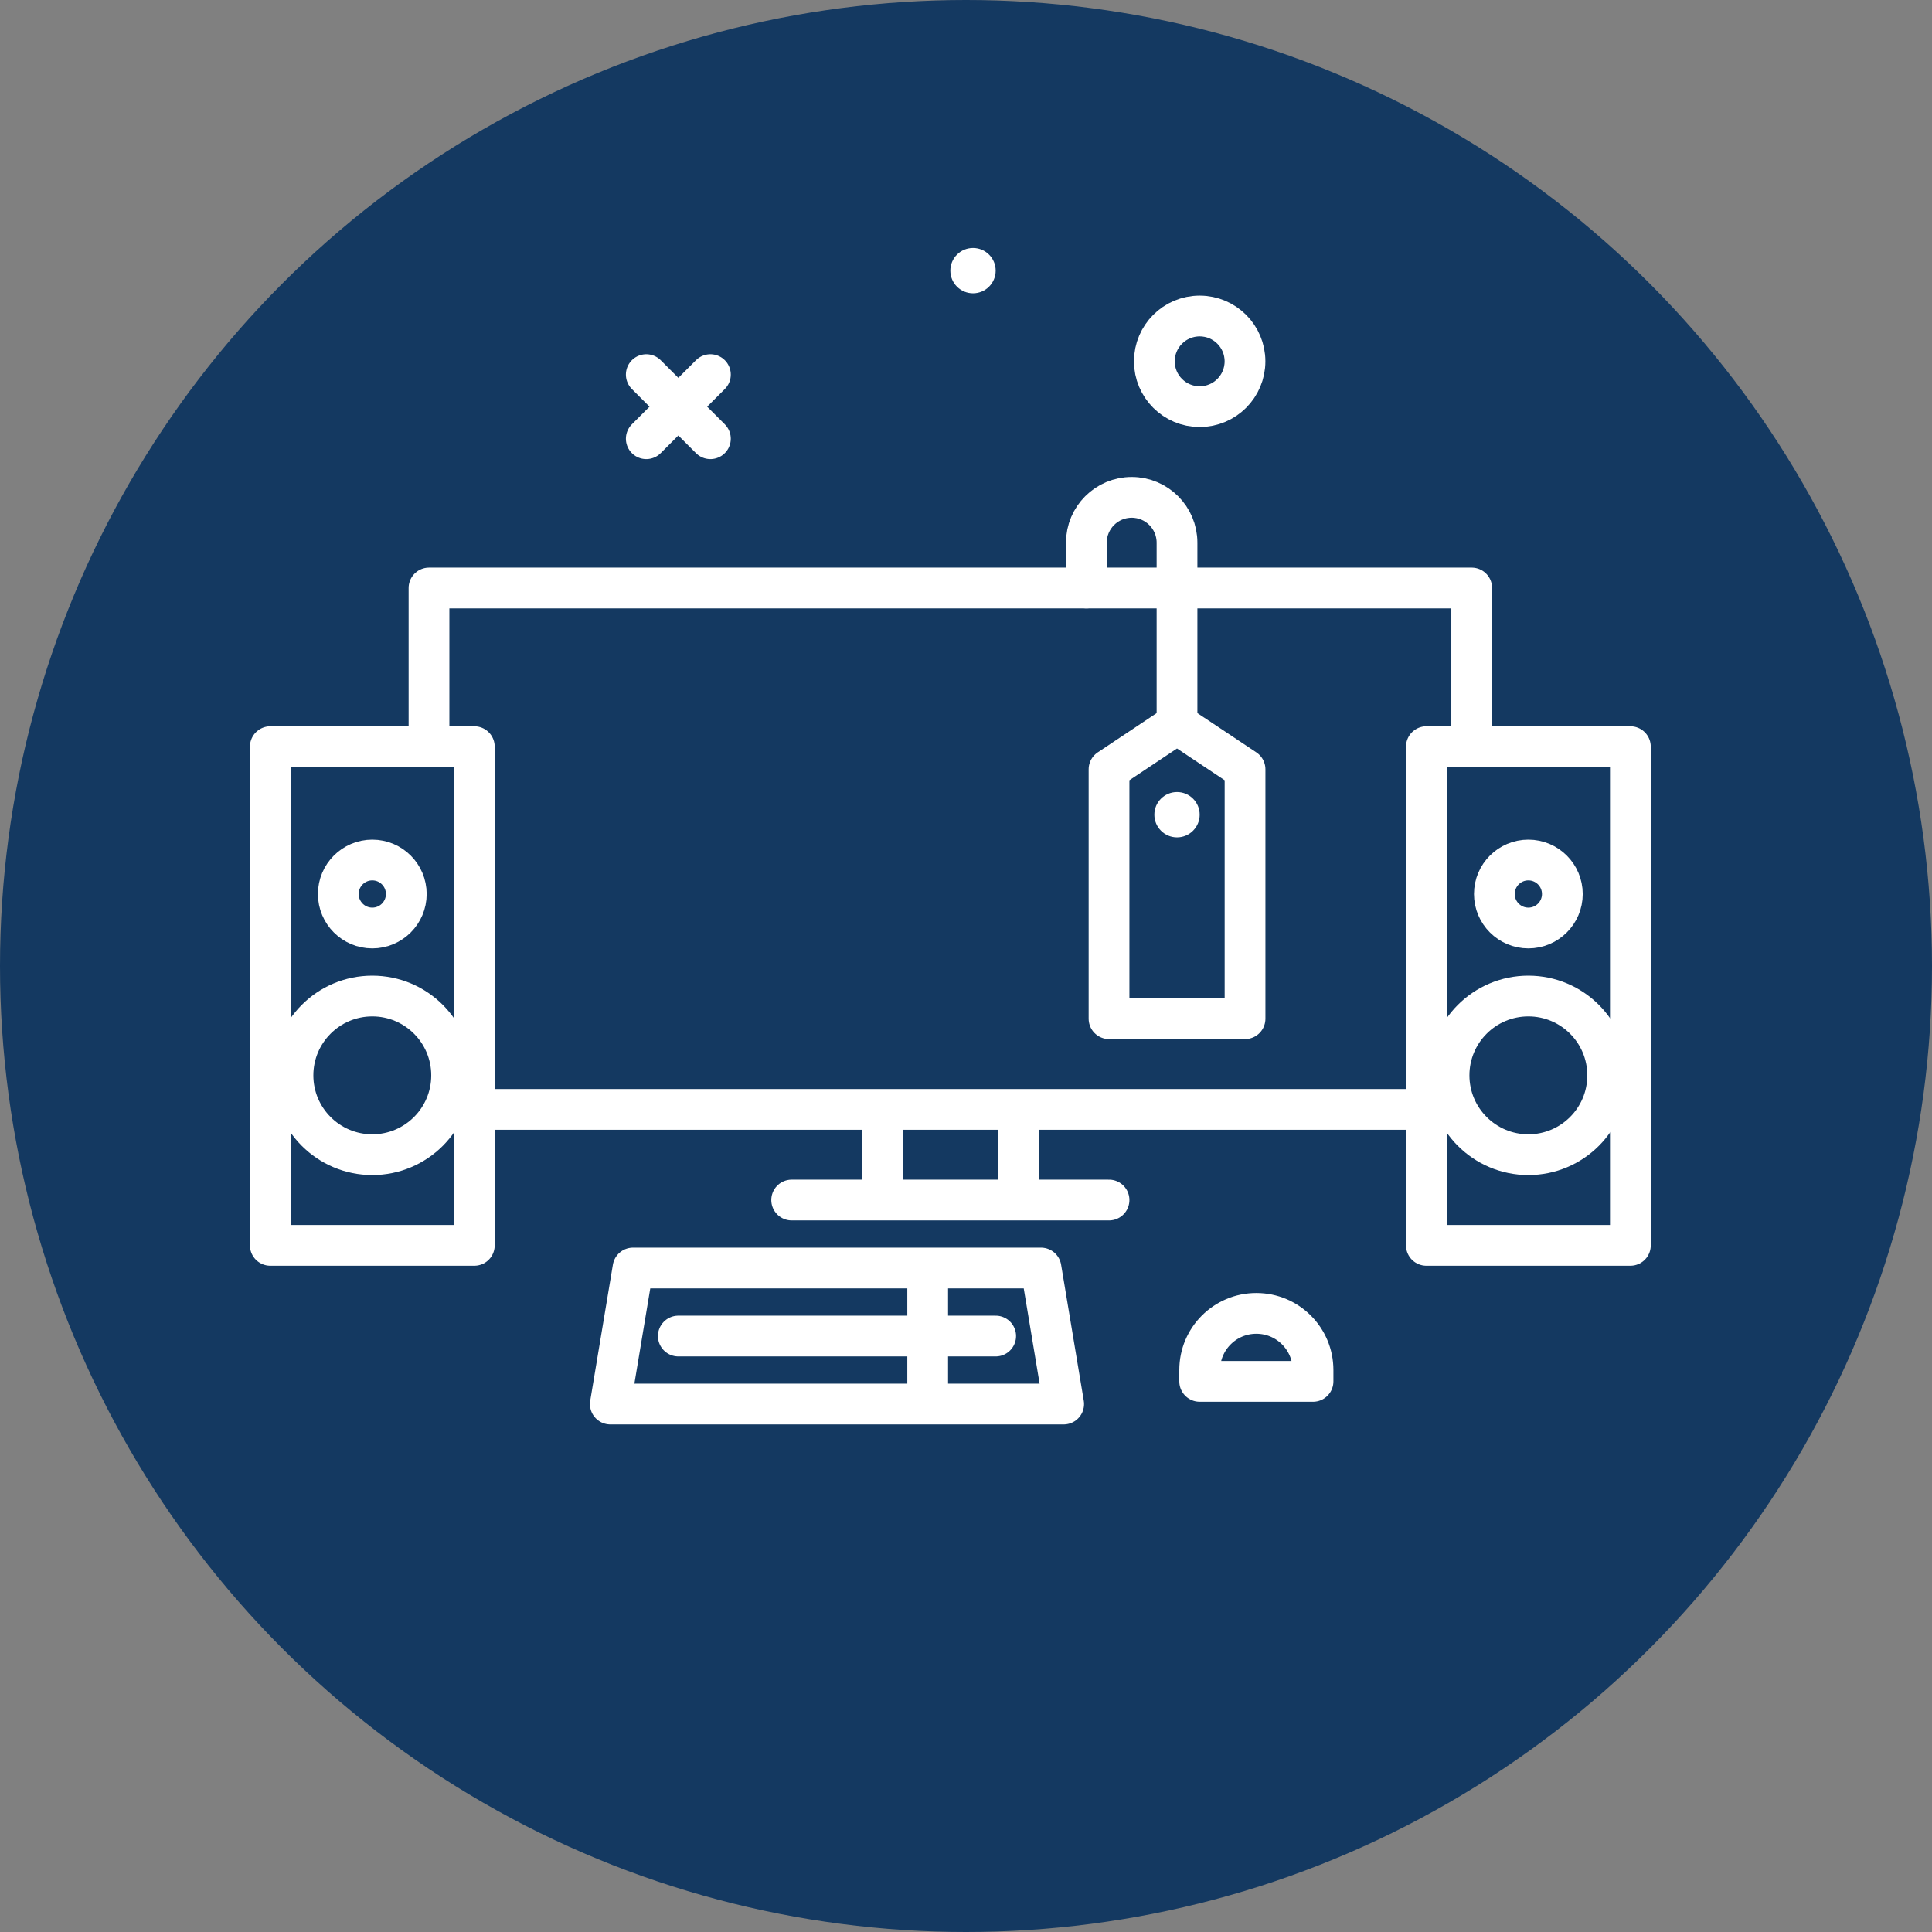 <?xml version="1.0" encoding="UTF-8"?>
<svg xmlns="http://www.w3.org/2000/svg" viewBox="0 0 474 474">
  <rect x="0" y="0" width="474" height="474" fill="#808080" stroke="none"/>
  <defs>
    <style>
      .cls-1 {
        fill: #fff;
      }

      .cls-2 {
        stroke-linecap: round;
      }

      .cls-2, .cls-3 {
        fill: none;
        stroke: #fff;
        stroke-linejoin: round;
        stroke-width: 10px;
      }

      .cls-4 {
        fill: #143961;
      }
    </style>
  </defs>
  <g id="Calque_1" data-name="Calque 1">
    <circle class="cls-4" cx="237" cy="237" r="237"></circle>
  </g>
  <g id="Calque_5" data-name="Calque 5">
    <g id="pc-system">
      <path class="cls-1" d="m244.28,66.4c0,3.07-2.49,5.56-5.56,5.56s-5.56-2.49-5.56-5.56,2.49-5.56,5.56-5.56,5.56,2.49,5.56,5.56Z"></path>
      <line class="cls-2" x1="158.56" y1="91.91" x2="174.29" y2="107.64"></line>
      <line class="cls-2" x1="174.29" y1="91.91" x2="158.56" y2="107.64"></line>
      <line class="cls-2" x1="348.68" y1="272.18" x2="117.35" y2="272.18"></line>
      <polyline class="cls-2" points="105.25 182.16 105.25 144.26 361.07 144.26 361.07 182.01"></polyline>
      <rect class="cls-2" x="66.32" y="183.19" width="50.05" height="122.35"></rect>
      <line class="cls-2" x1="272.09" y1="294.42" x2="194.23" y2="294.42"></line>
      <circle class="cls-2" cx="91.34" cy="219.34" r="8.34"></circle>
      <circle class="cls-2" cx="91.34" cy="263.83" r="19.46"></circle>
      <rect class="cls-2" x="349.95" y="183.19" width="50.05" height="122.35"></rect>
      <circle class="cls-2" cx="374.97" cy="219.34" r="8.34"></circle>
      <circle class="cls-2" cx="374.97" cy="263.83" r="19.46"></circle>
      <polygon class="cls-2" points="260.96 344.47 149.74 344.47 155.3 311.1 255.4 311.1 260.96 344.47"></polygon>
      <path class="cls-2" d="m308.24,322.23h0c7.68,0,13.9,6.22,13.9,13.9v2.78h-27.81v-2.78c0-7.68,6.22-13.9,13.9-13.9Z"></path>
      <polygon class="cls-2" points="305.46 249.93 272.09 249.93 272.09 188.75 288.77 177.63 305.46 188.75 305.46 249.93"></polygon>
      <path class="cls-1" d="m294.33,199.88c0,3.07-2.49,5.56-5.56,5.56s-5.56-2.49-5.56-5.56,2.49-5.56,5.56-5.56,5.56,2.49,5.56,5.56Z"></path>
      <path class="cls-2" d="m266.53,144.26v-11.12c0-6.14,4.98-11.12,11.12-11.12h0c6.14,0,11.12,4.98,11.12,11.12v44.49"></path>
      <line class="cls-2" x1="166.42" y1="327.79" x2="244.28" y2="327.79"></line>
      <line class="cls-3" x1="227.6" y1="311.1" x2="227.6" y2="344.47"></line>
      <circle class="cls-2" cx="294.33" cy="88.65" r="11.12"></circle>
      <line class="cls-3" x1="249.84" y1="272.18" x2="249.84" y2="294.42"></line>
      <line class="cls-3" x1="216.47" y1="272.18" x2="216.47" y2="294.42"></line>
    </g>
  </g>
</svg>
